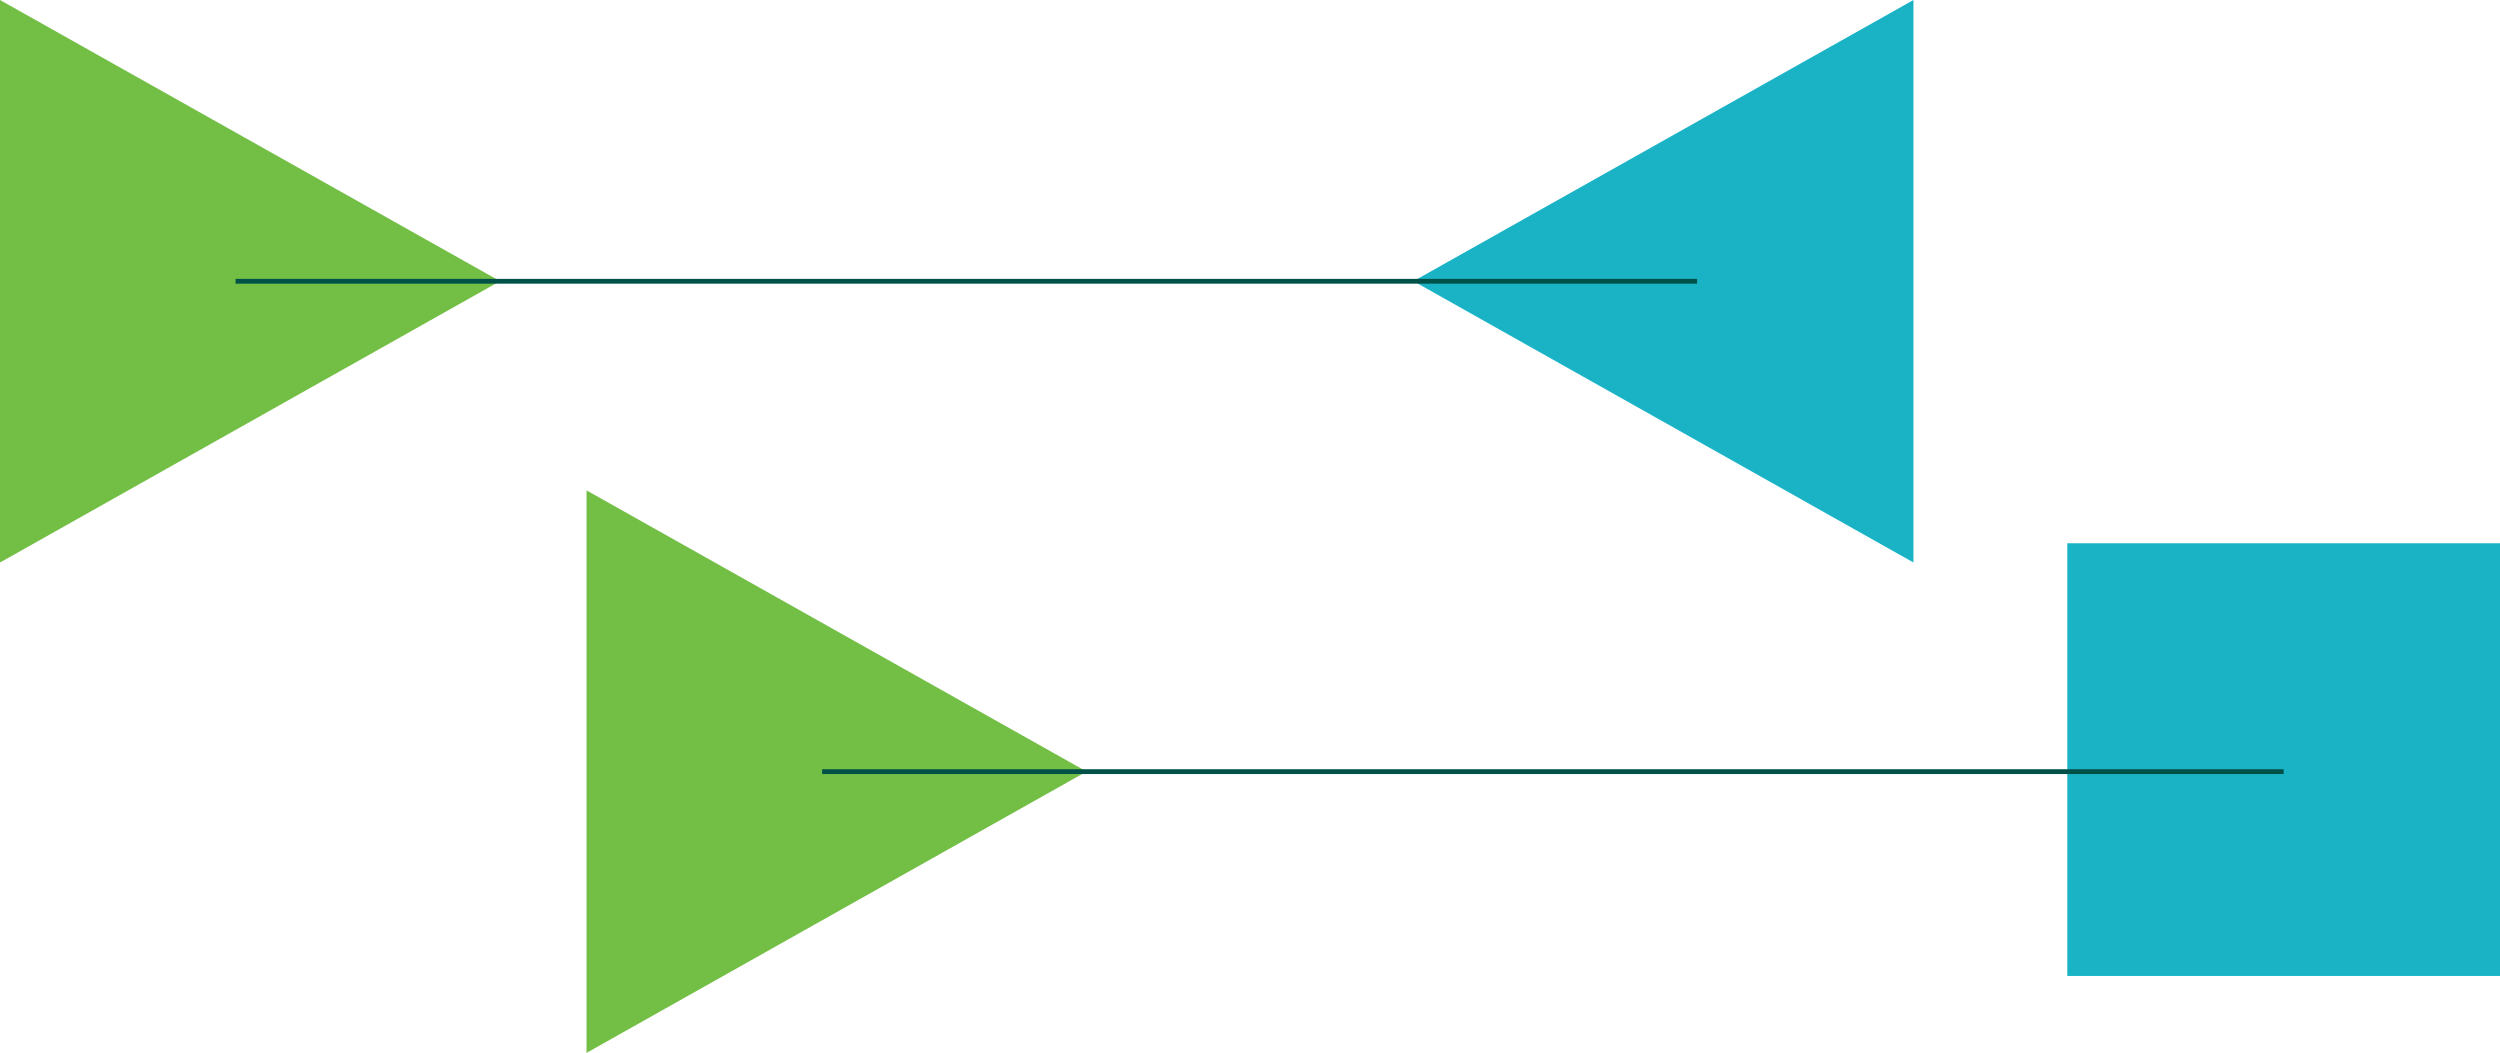 <svg width="520" height="219" xmlns="http://www.w3.org/2000/svg"><path fill="#73BE44" d="M0 117V0l104 58.48z"/><path fill="#1AB3C6" d="M398 117L294 58.48 398 0z"/><path fill="#005248" d="M49 59h304v-1H49z"/><path fill="#73BE44" d="M122 219V102l104 58.48z"/><path fill="#1AB3C6" d="M520 203h-90v-90h90z"/><path fill="#005248" d="M171 161h304v-1H171z"/></svg>